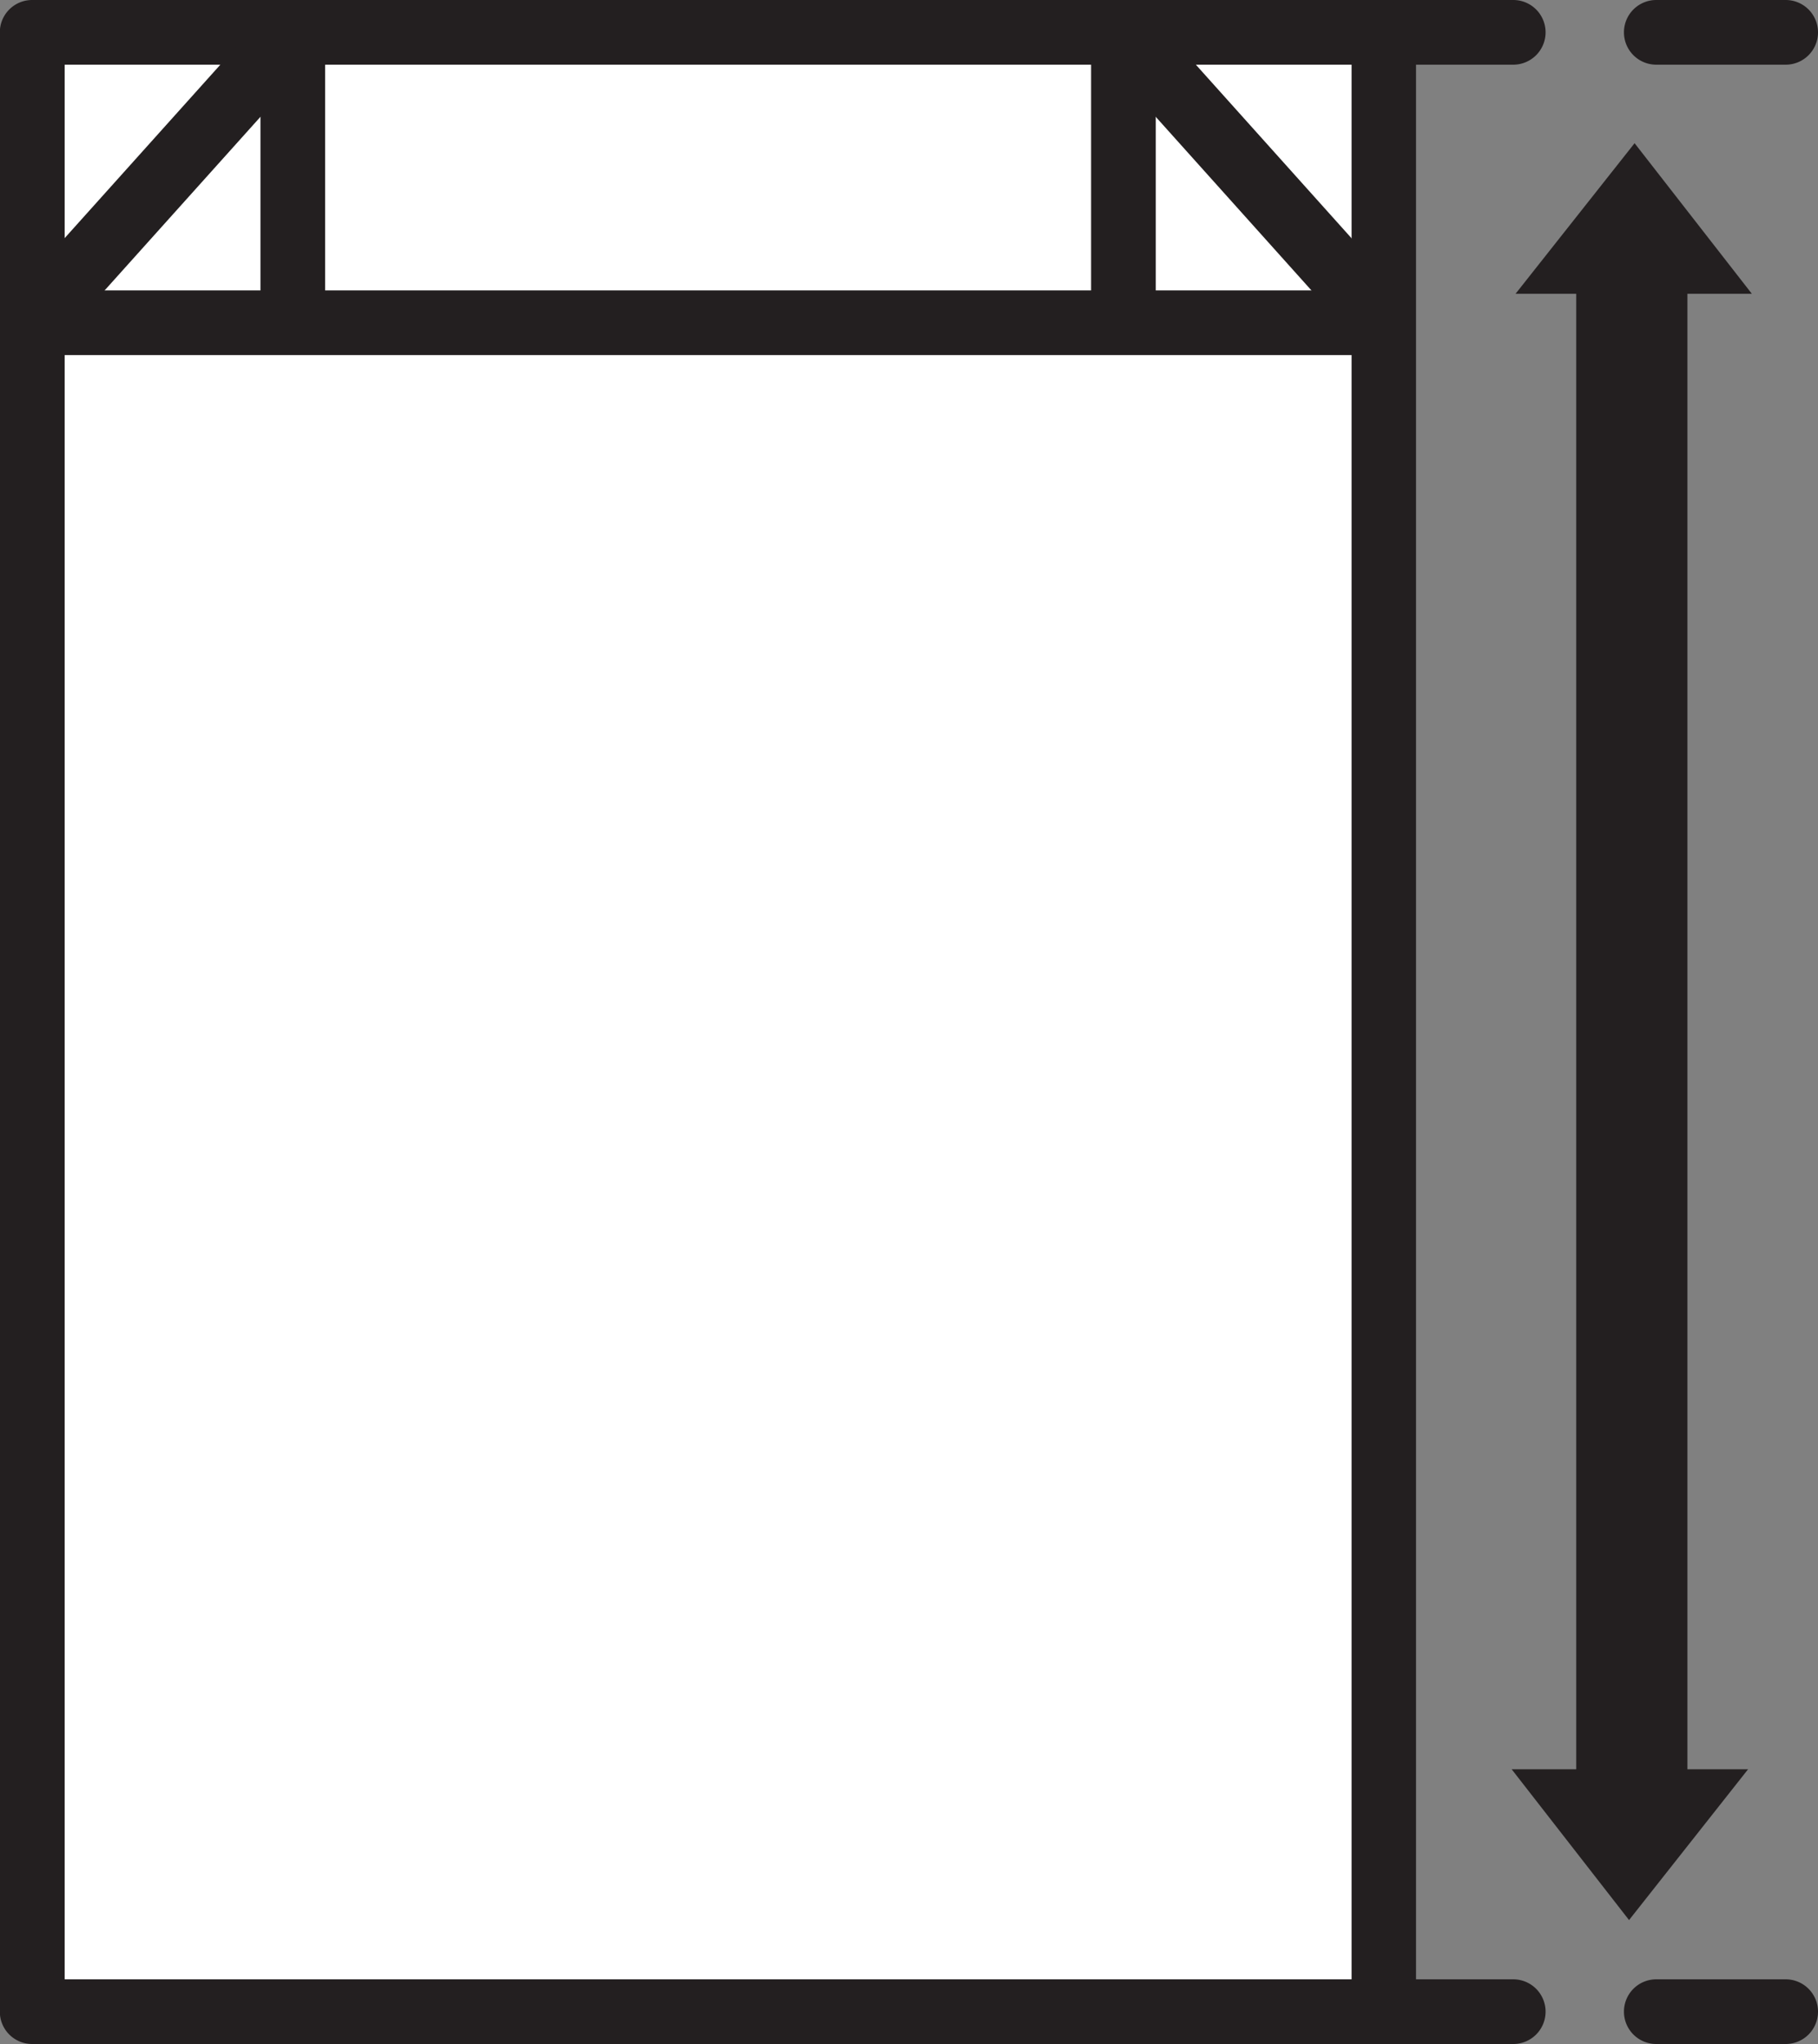 <svg xmlns="http://www.w3.org/2000/svg" width="31.798" height="35.741" viewBox="0 0 31.798 35.741">
  <rect x="0" y="0" width="31.798" height="35.741" fill="#808080" stroke="none"/>
  <g id="ico_tasakmagassag" data-name="ico tasakmagassag" transform="translate(194.997 56.225)">
    <g id="Group_88" data-name="Group 88">
      <g id="Group_81" data-name="Group 81">
        <path id="Path_90" data-name="Path 90" d="M-167.428-25.288h-1.129l2.053,2.637,2.082-2.637h-1.061v-25.8h1.127l-2.051-2.633-2.082,2.633h1.061Z" fill="#231f20"/>
      </g>
      <g id="Group_84" data-name="Group 84">
        <g id="Group_82" data-name="Group 82">
          <path id="Path_91" data-name="Path 91" d="M-168.529-55.094h-2.263a.565.565,0,0,1-.565-.566.565.565,0,0,1,.565-.565h2.263a.565.565,0,0,1,.565.565A.565.565,0,0,1-168.529-55.094Z" fill="#231f20"/>
        </g>
        <g id="Group_83" data-name="Group 83">
          <path id="Path_92" data-name="Path 92" d="M-163.765-55.094h-2.262a.565.565,0,0,1-.566-.566.565.565,0,0,1,.566-.565h2.262a.565.565,0,0,1,.566.565A.565.565,0,0,1-163.765-55.094Z" fill="#231f20"/>
        </g>
      </g>
      <g id="Group_87" data-name="Group 87">
        <g id="Group_85" data-name="Group 85">
          <path id="Path_93" data-name="Path 93" d="M-168.529-20.484h-2.263a.565.565,0,0,1-.565-.566.565.565,0,0,1,.565-.565h2.263a.565.565,0,0,1,.565.565A.565.565,0,0,1-168.529-20.484Z" fill="#231f20"/>
        </g>
        <g id="Group_86" data-name="Group 86">
          <path id="Path_94" data-name="Path 94" d="M-163.765-20.484h-2.262a.565.565,0,0,1-.566-.566.565.565,0,0,1,.566-.565h2.262a.565.565,0,0,1,.566.565A.565.565,0,0,1-163.765-20.484Z" fill="#231f20"/>
        </g>
      </g>
    </g>
    <g id="Group_89" data-name="Group 89">
      <rect id="Rectangle_11" data-name="Rectangle 11" width="23.64" height="34.61" transform="translate(-194.432 -55.66)" fill="#fff"/>
      <path id="Path_95" data-name="Path 95" d="M-170.792-20.484h-23.64A.565.565,0,0,1-195-21.05V-55.66a.565.565,0,0,1,.565-.565h23.64a.564.564,0,0,1,.565.565v34.61A.565.565,0,0,1-170.792-20.484Zm-23.074-1.131h22.509V-55.094h-22.509Z" fill="#231f20"/>
    </g>
    <g id="Group_90" data-name="Group 90">
      <rect id="Rectangle_12" data-name="Rectangle 12" width="23.64" height="1.131" transform="translate(-194.432 -51.147)" fill="#231f20"/>
    </g>
    <g id="Group_93" data-name="Group 93">
      <g id="Group_91" data-name="Group 91">
        <rect id="Rectangle_13" data-name="Rectangle 13" width="1.131" height="5.078" transform="translate(-190.441 -55.66)" fill="#231f20"/>
      </g>
      <g id="Group_92" data-name="Group 92">
        <rect id="Rectangle_14" data-name="Rectangle 14" width="6.822" height="1.131" transform="translate(-194.854 -50.961) rotate(-48.079)" fill="#231f20"/>
      </g>
    </g>
    <g id="Group_96" data-name="Group 96">
      <g id="Group_94" data-name="Group 94">
        <rect id="Rectangle_15" data-name="Rectangle 15" width="1.131" height="5.078" transform="translate(-175.913 -55.66)" fill="#231f20"/>
      </g>
      <g id="Group_95" data-name="Group 95">
        <rect id="Rectangle_16" data-name="Rectangle 16" width="1.131" height="6.822" transform="translate(-175.769 -55.282) rotate(-41.899)" fill="#231f20"/>
      </g>
    </g>
  </g>
</svg>
